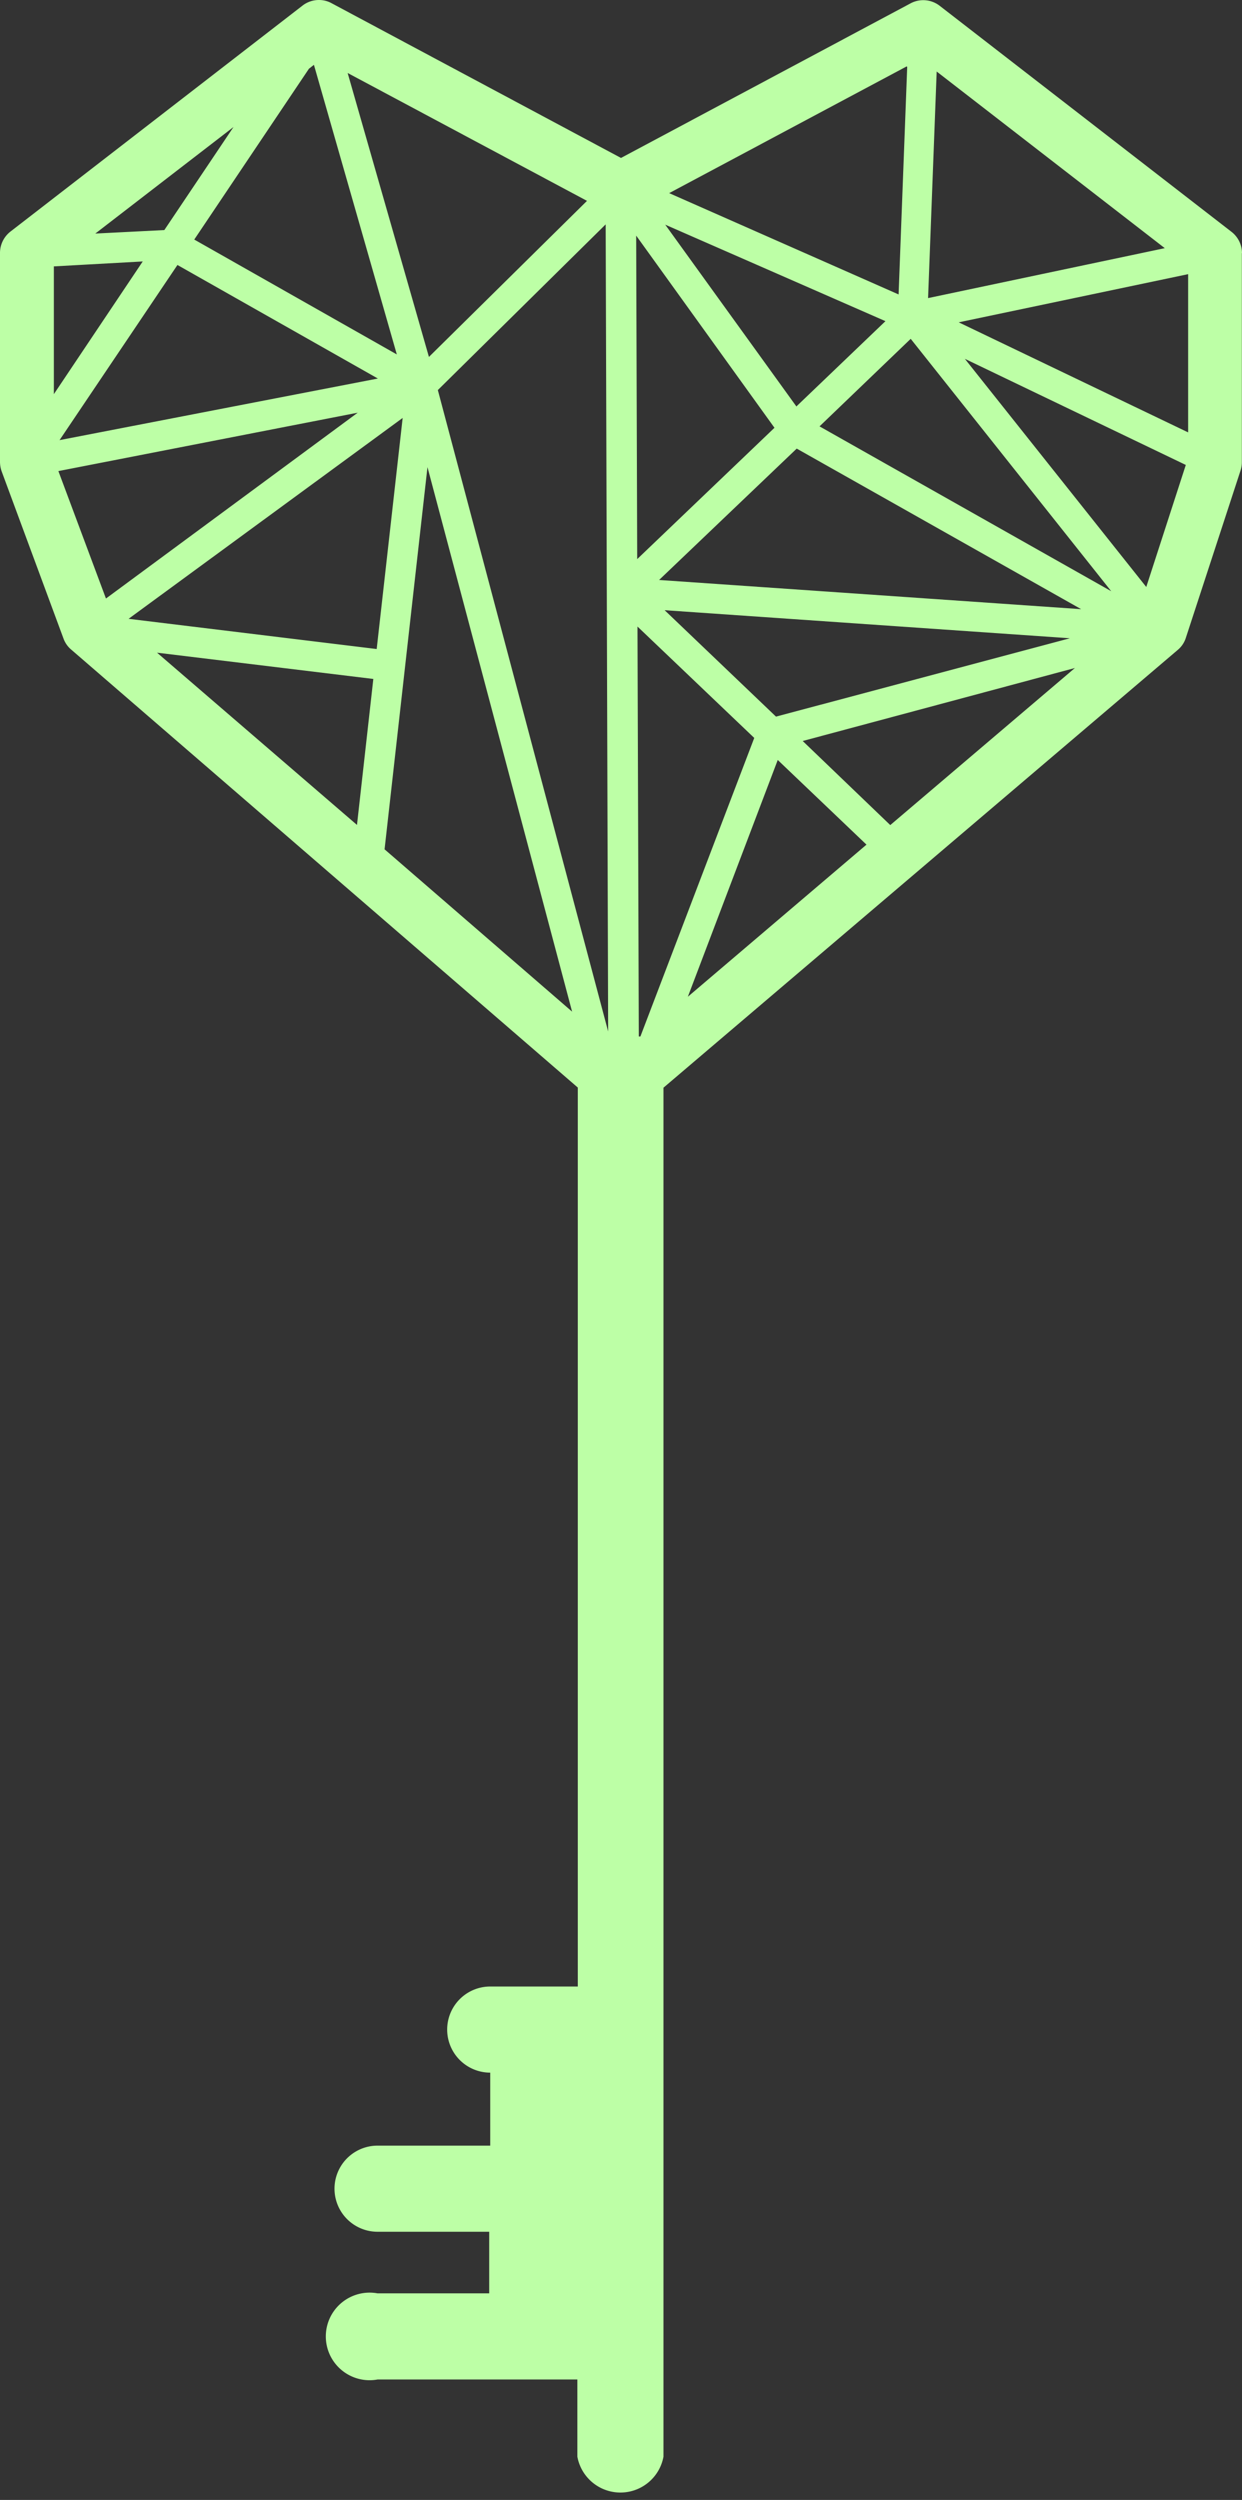 <?xml version="1.0" encoding="UTF-8"?> <svg xmlns="http://www.w3.org/2000/svg" viewBox="0 0 85.1 171.25"><rect x="0" y="0" width="85.1" height="171.25" fill="#333333" stroke="none"/> <defs> <style>.cls-1{fill:#bdffa6;fill-rule:evenodd;}</style> </defs> <g id="Слой_2" data-name="Слой 2"> <g id="Слой_1-2" data-name="Слой 1"> <path class="cls-1" d="M78.54,40.21,66.11,24.58l15.14,7.27-2.71,8.36Zm-22.39-11,6.25-6L76.14,40.5l-20-11.3ZM61,56.52l-6-5.76,18.65-5L61,56.52ZM47.13,68.28l6.16-16.22,6.08,5.8L47.13,68.28ZM43.88,71,43.77,71l-.09-28.08,8,7.63L43.88,71ZM30,26.72l11.5-11.35.17,55.29L30,26.72ZM26.35,58.18,29.29,32l9.91,37.3L26.35,58.18ZM23.82,5l16.4,8.76L29.39,24.45,23.82,5ZM10.76,44.71l14.82,1.8-1.12,10L10.76,44.71ZM27.59,28.63,25.81,44.46l-17-2.07L27.59,28.63ZM4,32.27l20.51-4L7.26,41,4,32.27Zm8.12-14.14,13.77,7.8L4.08,30.15l8.08-12Zm-8.47.12,6.13-.34L3.69,27V18.25ZM16,8.7l-4.74,7.06L6.53,16,16,8.7Zm5.18-4,.33-.26,5.68,19.84L13.31,16.41,21.18,4.69Zm31.89,24.6-9.41,9-.07-22.16,9.48,13.17Zm1.51-1.44-9-12.47L60.67,22l-6.09,5.83Zm18.7,15.87L53.17,49.09,45.54,41.8l27.74,1.92Zm-28.12-4,9.43-9,19.49,11-28.92-2Zm17-35.15-.59,15.59L45.85,13.23,62.12,4.55ZM79.81,17,63.59,20.42,64.18,4.9,79.81,17Zm1.6,12.62L65.69,22.08l15.72-3.3V29.63ZM85.1,17.34a1.86,1.86,0,0,0-.72-1.46L64.39.4a1.84,1.84,0,0,0-2-.17L42.55,10.82,22.72.22A1.78,1.78,0,0,0,21.86,0a1.83,1.83,0,0,0-1.14.39L.72,15.86A1.86,1.86,0,0,0,0,17.32V31.64a2,2,0,0,0,.11.64L4.35,43.74a1.78,1.78,0,0,0,.53.76l34.71,30,0,61.58h-6a2.95,2.95,0,0,0,0,5.9v5H25.87a2.95,2.95,0,0,0,0,5.9h7.65v4.22H25.87a3,3,0,1,0,0,5.9H39.56v5.29a3,3,0,0,0,5.9,0l0-93.78,35.25-30a1.77,1.77,0,0,0,.55-.84L85,32.23a1.88,1.88,0,0,0,.09-.57V17.34Z"></path> </g> </g> </svg> 
